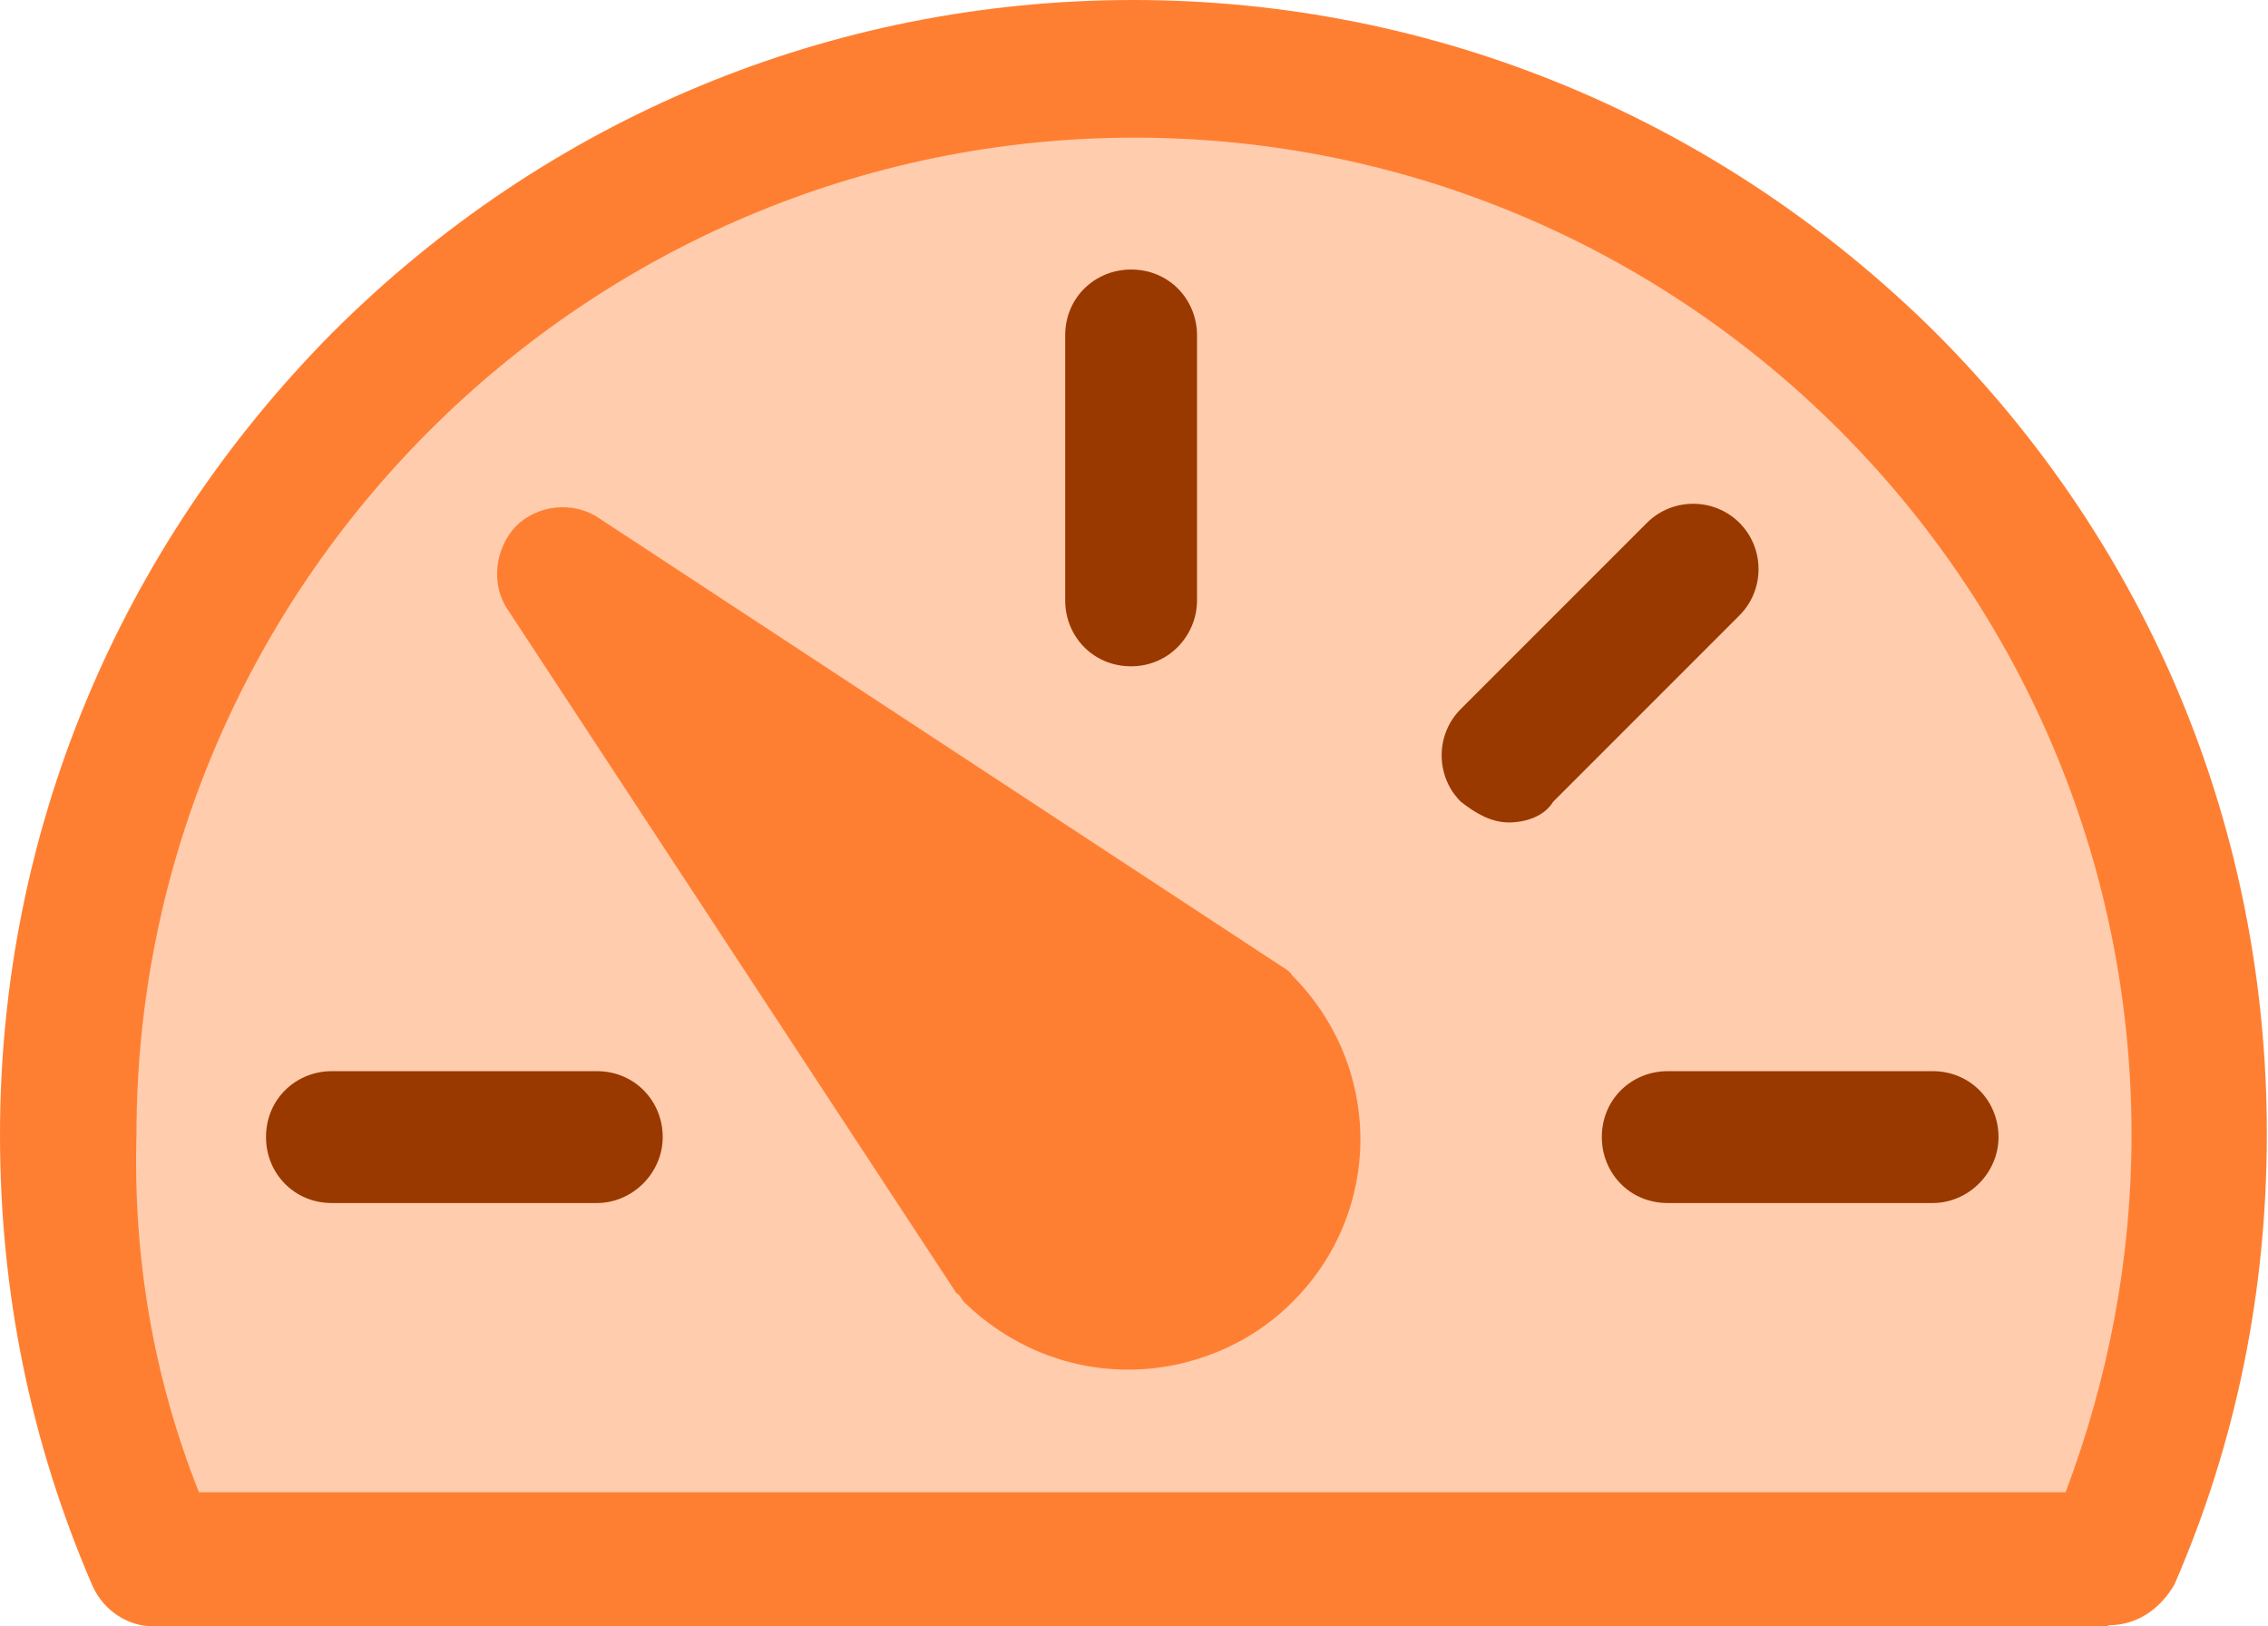 <?xml version="1.0" encoding="UTF-8"?> <svg xmlns="http://www.w3.org/2000/svg" id="Layer_1" data-name="Layer 1" viewBox="0 0 19.61 14.06"><defs><style> .cls-1 { fill: #ffccad; } .cls-1, .cls-2, .cls-3 { fill-rule: evenodd; } .cls-2 { fill: #993900; } .cls-3 { fill: #ff7f32; } </style></defs><path class="cls-3" d="M18.23,14.06H1.33c-.22,0-.43-.13-.53-.35-.54-1.25-.8-2.55-.8-3.9,0-2.62,1.03-5.07,2.87-6.93C4.73,1.02,7.19,0,9.8,0s5.07,1.03,6.93,2.87c1.86,1.86,2.87,4.31,2.87,6.93,0,1.35-.26,2.66-.8,3.9-.13.22-.33.35-.57.35Z"></path><path class="cls-1" d="M1.71,12.9h16.15c.37-.98.57-2.02.57-3.09,0-4.77-3.88-8.62-8.62-8.62S1.18,5.06,1.18,9.81c-.03,1.07.15,2.11.54,3.09h0Z"></path><path class="cls-2" d="M5.16,10.4h-2.29c-.33,0-.57-.26-.57-.57,0-.33.26-.57.57-.57h2.29c.33,0,.57.26.57.57s-.26.57-.57.57Z"></path><path class="cls-2" d="M16.71,10.4h-2.29c-.33,0-.57-.26-.57-.57,0-.33.26-.57.57-.57h2.29c.33,0,.57.26.57.57s-.26.57-.57.57Z"></path><path class="cls-2" d="M9.78,5.76c-.33,0-.57-.26-.57-.57v-2.29c0-.33.26-.57.57-.57.33,0,.57.26.57.57v2.29c0,.3-.24.57-.57.57Z"></path><path class="cls-2" d="M13.05,7.11c-.15,0-.28-.07-.42-.18-.22-.22-.22-.58,0-.8l1.61-1.61c.22-.22.58-.22.8,0s.22.58,0,.8l-1.61,1.61c-.08.13-.24.18-.39.18h0Z"></path><path class="cls-3" d="M9.75,11.84c-.54,0-1.04-.22-1.41-.58-.03-.03-.04-.07-.07-.08l-3.88-5.91c-.15-.22-.11-.53.07-.72.19-.19.5-.22.72-.07l5.91,3.88s.07.04.08.07c.79.79.79,2.05,0,2.83-.37.37-.89.58-1.41.58h0Z"></path></svg> 